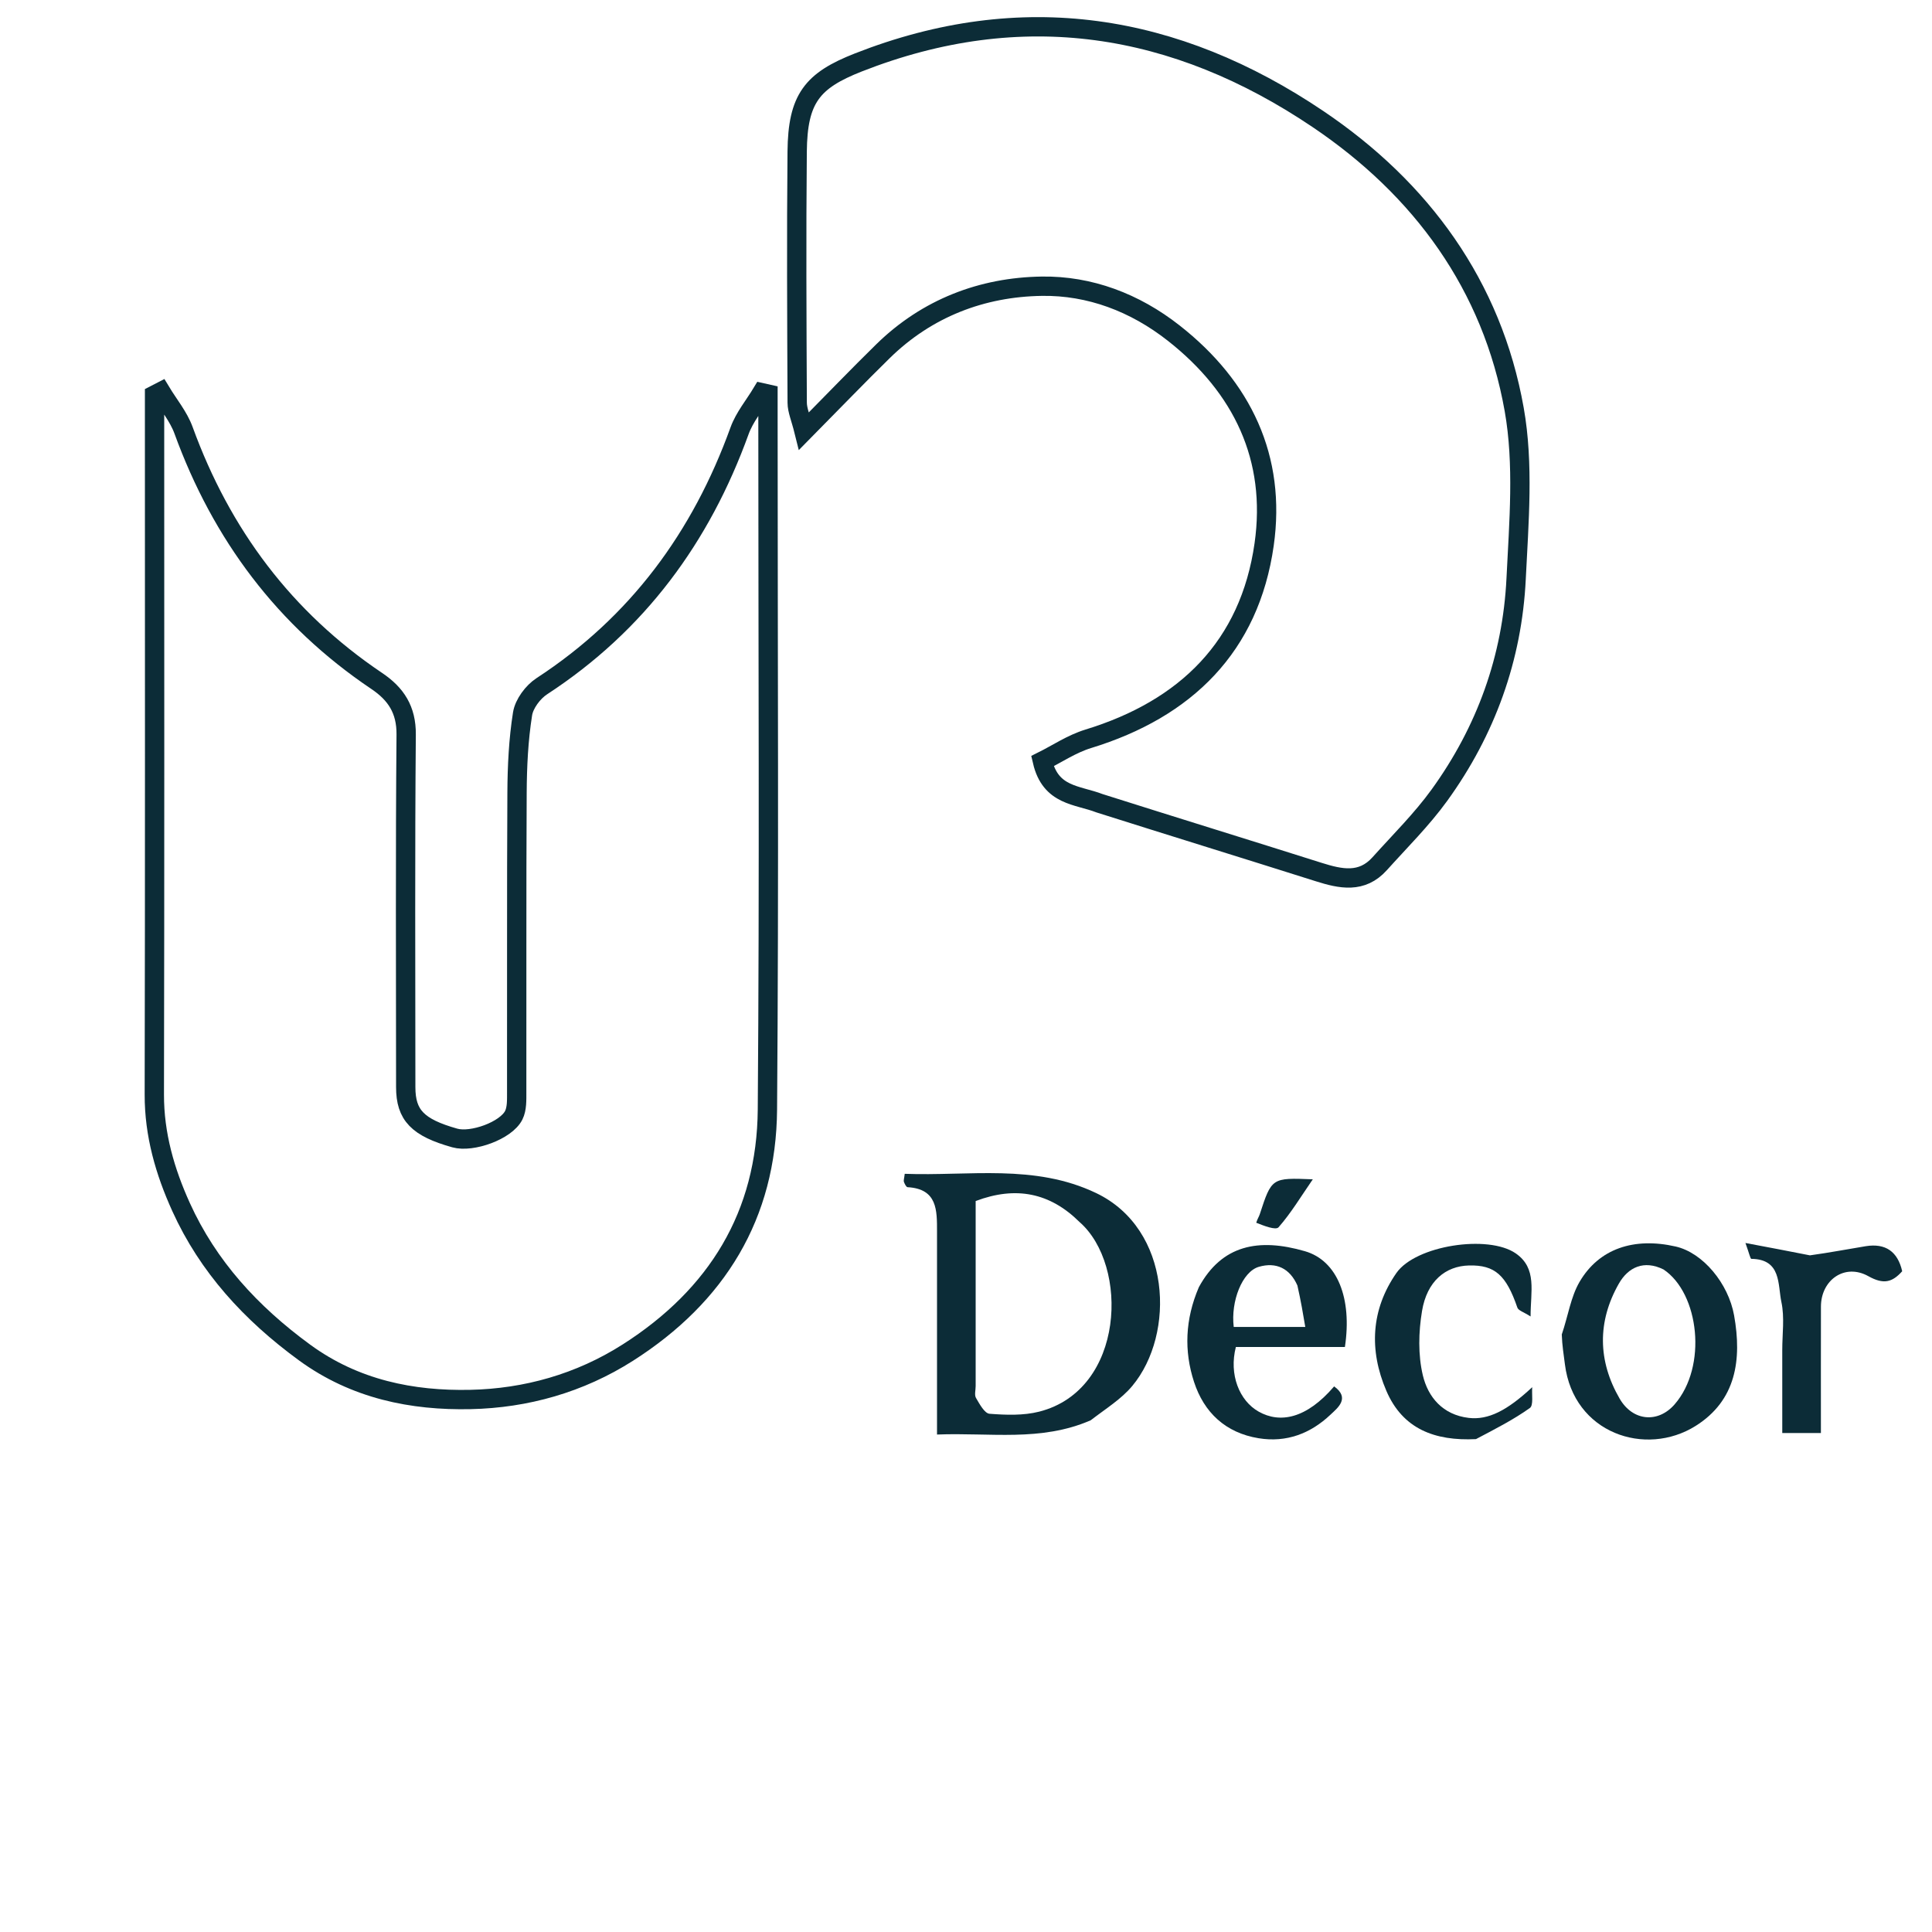 <svg version="1.1" id="Layer_1" xmlns="http://www.w3.org/2000/svg" xmlns:xlink="http://www.w3.org/1999/xlink" x="0px"
	y="0px" width="100%" viewBox="0 0 400 400" enable-background="new 0 0 400 400" xml:space="preserve">

	<path fill="none" stroke-width="4px" opacity="1" stroke="#0C2C37" d="
M63.043,280.013 
	C51.937,271.892 43.077,262.227 37.491,249.913 
	C34.153,242.551 31.933,234.901 31.951,226.621 
	C32.053,180.127 32,133.633 32,87.138 
	C32,85.35 32,83.562 32,81.774 
	C32.431,81.552 32.863,81.331 33.294,81.109 
	C34.889,83.759 36.964,86.234 38.001,89.086 
	C45.847,110.66 58.906,128.146 78.015,140.998 
	C81.969,143.658 84.139,146.93 84.094,152.08 
	C83.883,176.409 83.997,200.74 84.002,225.07 
	C84.003,230.895 86.477,233.447 94.164,235.61 
	C97.712,236.609 104.763,234.089 106.363,230.902 
	C107.05,229.535 106.973,227.706 106.976,226.086 
	C107.012,205.422 106.931,184.758 107.047,164.094 
	C107.077,158.654 107.341,153.163 108.189,147.804 
	C108.521,145.705 110.339,143.273 112.183,142.07 
	C131.977,129.154 145.149,111.239 153.12,89.183 
	C154.137,86.369 156.186,83.928 157.757,81.314 
	C158.172,81.407 158.586,81.501 159,81.594 
	C159,83.303 159,85.012 159,86.722 
	C159,134.383 159.257,182.045 158.885,229.703 
	C158.715,251.572 148.46,268.269 129.994,280.038 
	C120.009,286.402 108.881,289.5 97.408,289.75 
	C85.377,290.012 73.499,287.653 63.043,280.013 
z" />
	<path fill="none" stroke-width="4px" opacity="1" stroke="#0C2C37" d="
M227.651,166.307 
	C223.033,164.52 217.512,164.847 215.819,157.588 
	C218.806,156.103 221.892,154.01 225.3,152.966 
	C245.516,146.775 258.73,133.831 261.728,112.719 
	C264.26,94.892 257.272,80.177 243.012,68.97 
	C234.951,62.635 225.605,59.112 215.7,59.258 
	C203.324,59.441 191.932,63.781 182.816,72.714 
	C177.606,77.819 172.549,83.081 166.459,89.248 
	C165.776,86.499 165.058,84.938 165.051,83.374 
	C164.971,66.048 164.879,48.72 165.045,31.396 
	C165.15,20.414 168.142,16.689 177.701,12.933 
	C211.584,-0.382 243.381,4.77 272.881,24.656 
	C294.26,39.068 308.946,59.084 313.5,84.779 
	C315.513,96.134 314.467,108.147 313.898,119.817 
	C313.098,136.234 307.652,151.317 297.999,164.654 
	C294.342,169.708 289.836,174.154 285.651,178.818 
	C281.951,182.942 277.556,181.982 272.994,180.538 
	C258.016,175.799 243.003,171.171 227.651,166.307 
z" />
	<path fill="#0C2C37" opacity="1" stroke="none" d="
M225.815,294.055 
	C215.491,298.551 205.017,296.569 194,297.005 
	C194,292.441 194,288.189 194,283.938 
	C194,274.293 193.999,264.649 194,255.005 
	C194.001,250.597 194.094,246.144 187.907,245.795 
	C187.625,245.779 187.307,245.118 187.148,244.703 
	C187.044,244.431 187.196,244.061 187.314,243.025 
	C200.587,243.528 214.171,240.899 226.95,247.013 
	C242.54,254.471 243.418,276.15 234.432,286.939 
	C232.157,289.671 228.961,291.635 225.815,294.055 
M223.493,252.995 
	C217.393,246.955 210.348,245.505 202,248.663 
	C202,261.423 202,274.201 202,286.979 
	C202,287.81 201.706,288.818 202.071,289.436 
	C202.812,290.691 203.841,292.626 204.874,292.705 
	C208.28,292.968 211.884,293.097 215.155,292.266 
	C232.946,287.743 233.775,261.944 223.493,252.995 
z" />
	<path fill="#0C2C37" opacity="1" stroke="none" d="
M323.349,276.288 
	C324.674,272.399 325.203,268.536 327.017,265.421 
	C331.045,258.504 338.312,256.113 346.923,258.077 
	C352.594,259.37 357.848,265.743 359.026,272.342 
	C360.666,281.526 359.439,289.969 351.052,295.227 
	C340.683,301.727 325.78,296.766 323.996,282.452 
	C323.755,280.514 323.425,278.586 323.349,276.288 
M344.421,262.831 
	C340.388,260.828 337.115,262.338 335.162,265.77 
	C330.694,273.619 330.799,281.759 335.328,289.573 
	C338.053,294.273 343.279,294.691 346.699,290.774 
	C353.55,282.928 351.804,267.766 344.421,262.831 
z" />
	<path fill="#0C2C37" opacity="1" stroke="none" d="
M248.208,266.501 
	C252.959,257.764 260.554,256.257 270.176,259.051 
	C276.901,261.003 279.968,268.812 278.449,278.877 
	C270.936,278.877 263.349,278.877 255.873,278.877 
	C254.413,284.576 256.579,289.998 260.595,292.262 
	C264.989,294.739 270.46,293.766 276.219,287.039 
	C279.593,289.477 276.922,291.512 275.458,292.896 
	C271.342,296.787 266.37,298.716 260.578,297.771 
	C253.718,296.652 249.273,292.428 247.21,286.106 
	C245.127,279.725 245.35,273.166 248.208,266.501 
M268.616,266.16 
	C267.057,262.591 264.201,261.242 260.629,262.281 
	C257.195,263.28 254.781,269.411 255.431,274.733 
	C260.11,274.733 264.822,274.733 270.245,274.733 
	C269.767,271.901 269.347,269.408 268.616,266.16 
z" />

	<path fill="#0C2C37" opacity="1" stroke="none" d="
M305.581,297.954 
	C297.047,298.37 290.422,295.853 287.031,287.96 
	C283.414,279.54 283.845,271.12 289.112,263.559 
	C293.09,257.849 308.131,255.544 313.835,259.511 
	C318.294,262.611 316.876,267.373 316.891,272.56 
	C315.483,271.649 314.366,271.343 314.154,270.725 
	C311.841,263.996 309.494,261.881 304.16,262.001 
	C299.264,262.111 295.442,265.261 294.416,271.421 
	C293.694,275.76 293.577,280.508 294.582,284.742 
	C295.653,289.253 298.698,292.923 304.079,293.559 
	C308.121,294.037 312.034,292.052 317.231,287.202 
	C317.101,288.683 317.53,290.95 316.743,291.51 
	C313.36,293.921 309.62,295.83 305.581,297.954 
z" />
	<path fill="#0C2C37" opacity="1" stroke="none" d="
M374.726,259.907 
	C378.819,259.346 382.535,258.62 386.27,258.014 
	C390.391,257.345 392.91,259.138 393.829,263.198 
	C391.773,265.491 389.99,265.989 386.829,264.223 
	C381.945,261.495 377.016,264.989 377.005,270.518 
	C376.987,279.146 377,287.774 377,296.698 
	C374.317,296.698 372.056,296.698 369,296.698 
	C369,291.055 369.005,285.299 368.998,279.542 
	C368.995,276.211 369.501,272.767 368.82,269.579 
	C368.049,265.967 368.846,260.702 362.599,260.633 
	C362.381,260.63 362.175,259.543 361.375,257.346 
	C366.385,258.291 370.371,259.042 374.726,259.907 
z" />

	<path fill="#0C2C37" opacity="1" stroke="none" d="
M260.089,253.155 
	C260.351,252.315 260.657,251.899 260.809,251.434 
	C263.295,243.827 263.291,243.826 271.802,244.164 
	C269.349,247.72 267.302,251.143 264.713,254.092 
	C264.127,254.76 261.662,253.779 260.089,253.155 
z" />

</svg>